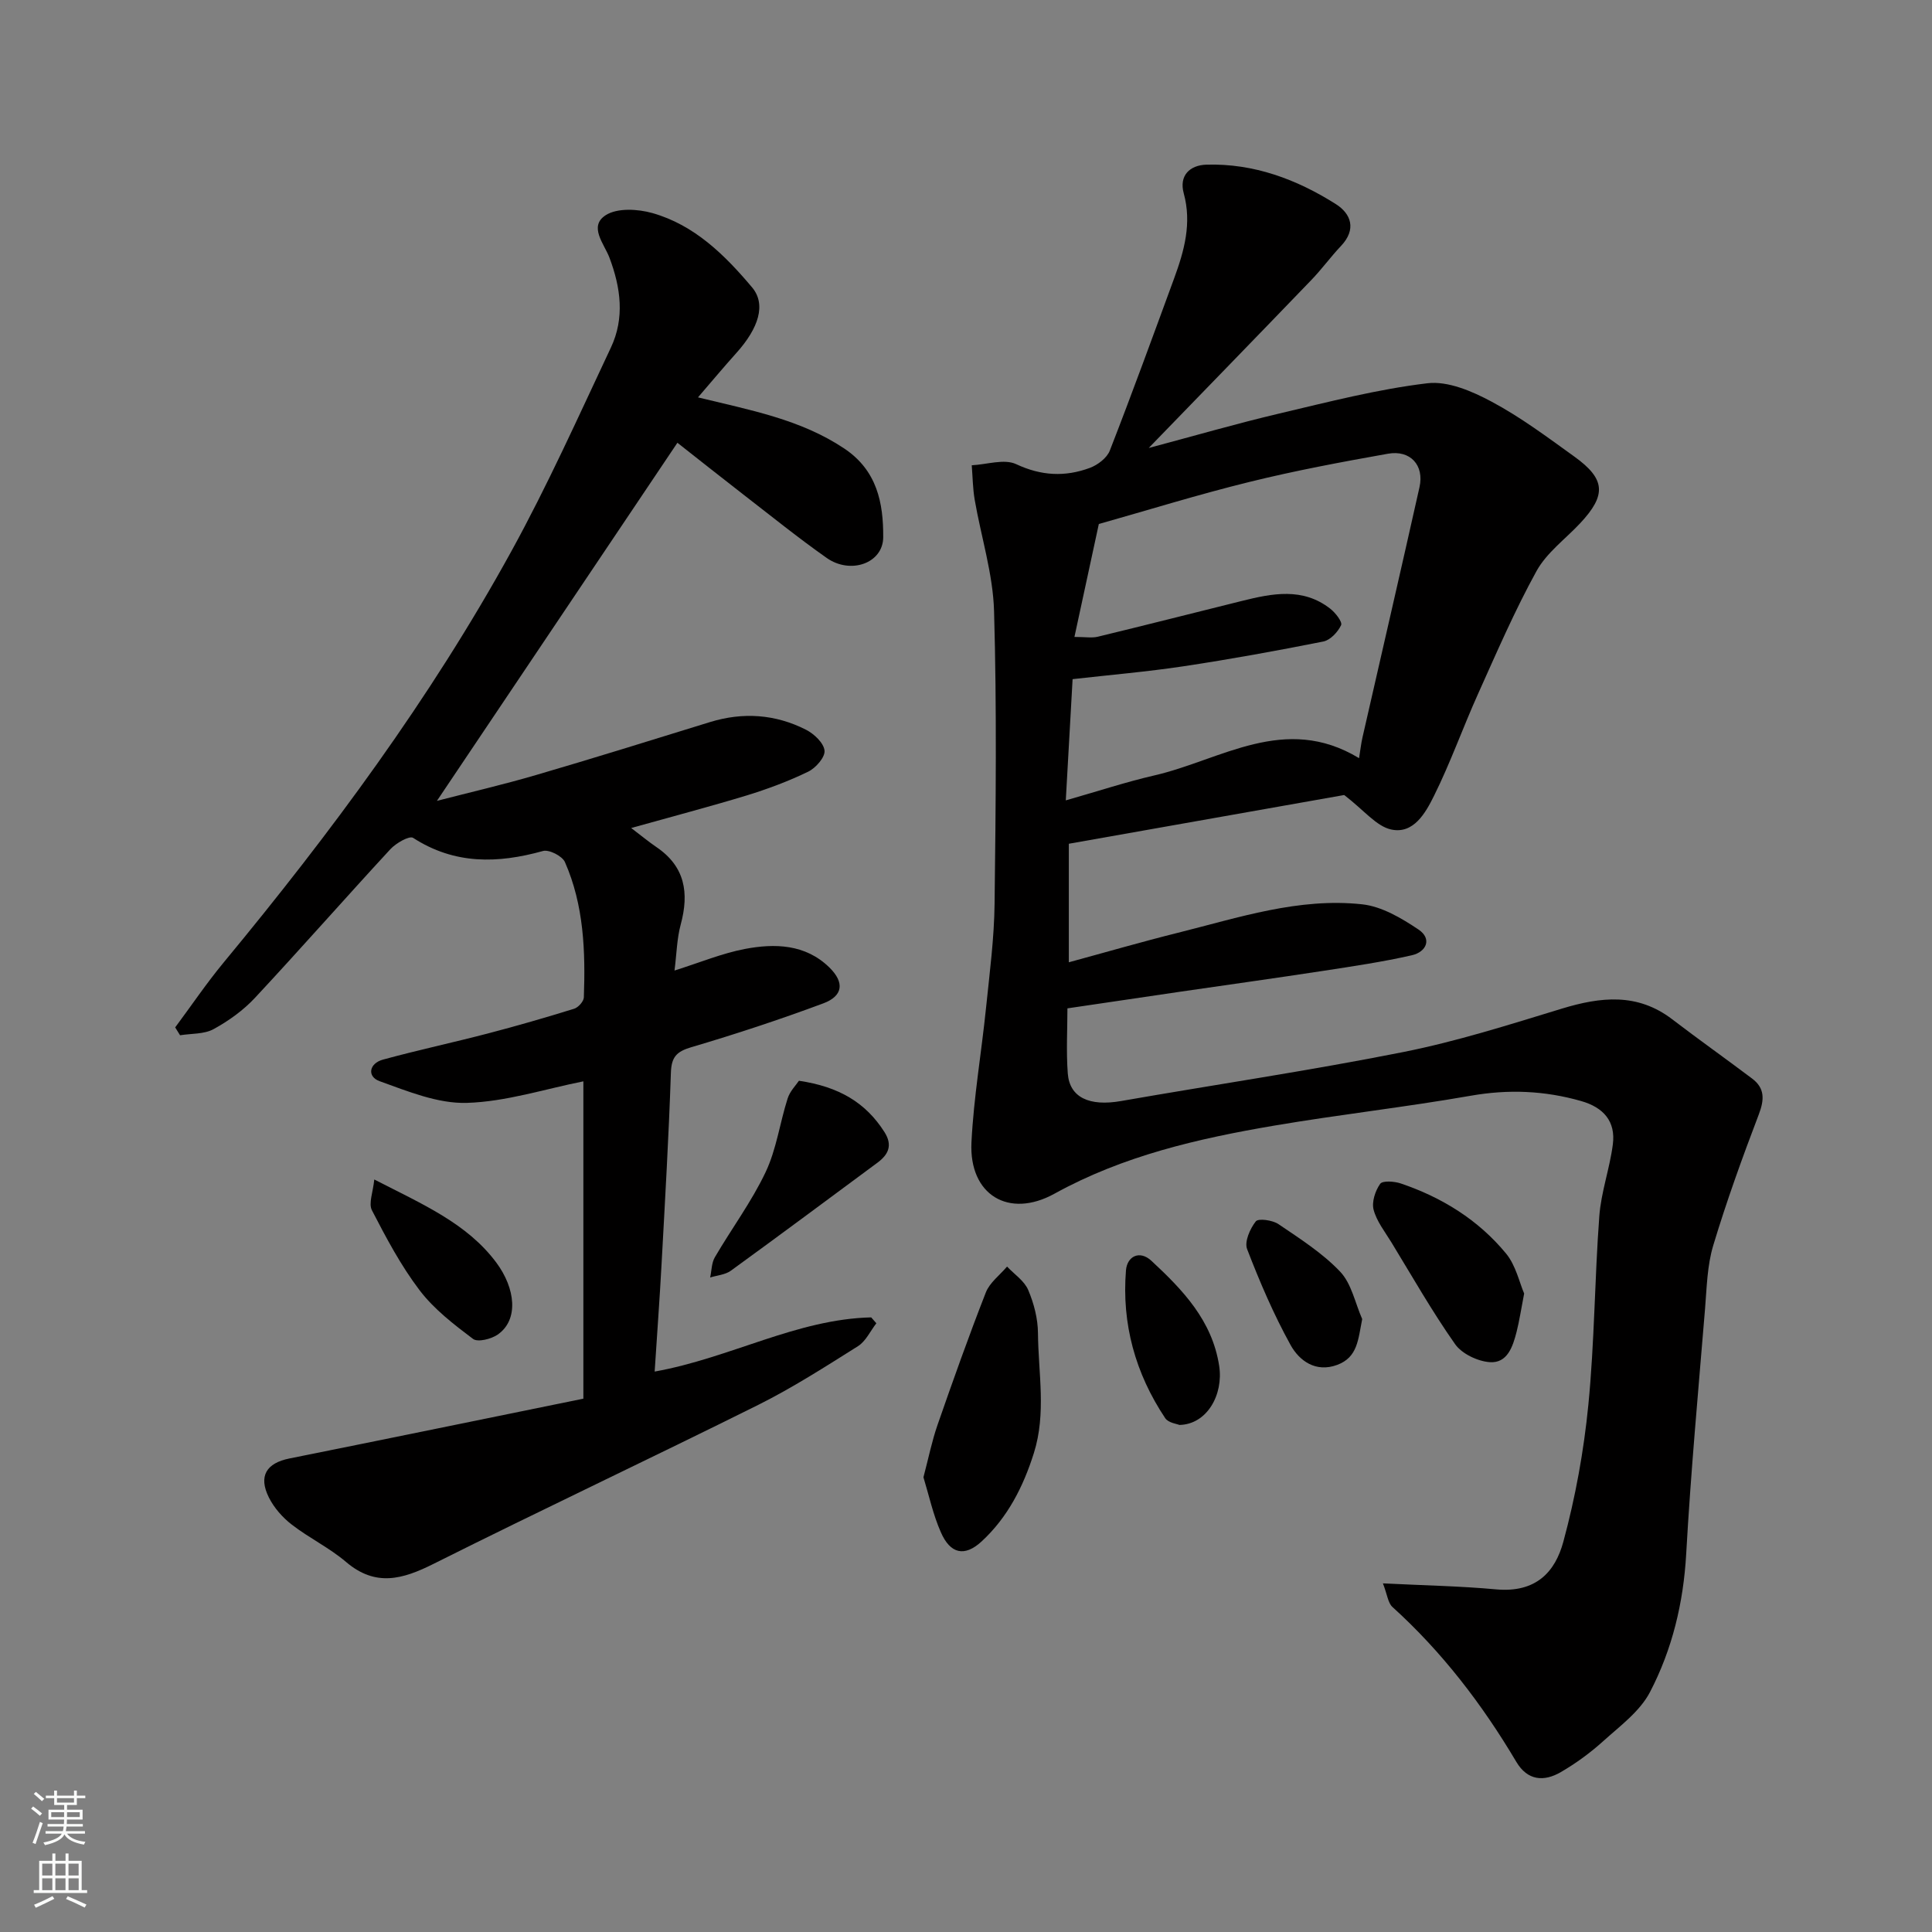 <svg enable-background="new 0 0 400 400" viewBox="0 0 400 400" xmlns="http://www.w3.org/2000/svg"><rect x="0" y="0" width="400" height="400" fill="#808080" stroke="none"/><g fill="#010000"><path d="m286.32 327.82c8.59.43 16.03.56 23.41 1.24 8.3.76 12.25-3.62 13.94-9.85 2.51-9.24 4.24-18.8 5.18-28.34 1.28-12.98 1.3-26.07 2.27-39.08.37-4.99 2.16-9.86 2.8-14.85.62-4.77-1.93-7.66-6.56-8.98-7.56-2.16-15.05-2.47-22.86-1.1-13.52 2.37-27.18 3.89-40.71 6.19-15.75 2.68-31.24 6.23-45.47 14.09-9.51 5.25-17.72.2-17.19-10.62.46-9.32 2.07-18.57 3.02-27.87.74-7.2 1.69-14.41 1.77-21.62.24-20.16.47-40.34-.11-60.49-.22-7.72-2.68-15.37-4.01-23.07-.4-2.35-.42-4.76-.61-7.14 3.1-.15 6.72-1.39 9.2-.23 5.2 2.44 10.13 2.66 15.23.78 1.63-.6 3.55-2.05 4.15-3.58 4.61-11.82 8.95-23.75 13.32-35.66 2.09-5.7 3.69-11.4 1.99-17.62-1-3.65 1.23-5.83 4.71-5.93 9.79-.28 18.66 3.03 26.77 8.16 3.2 2.02 4.31 5.25 1.09 8.66-2.15 2.27-3.99 4.82-6.16 7.07-11.05 11.48-22.16 22.9-33.66 34.77 9.44-2.51 18.21-5.06 27.09-7.15 10.14-2.39 20.3-5.02 30.61-6.25 4.26-.51 9.28 1.66 13.31 3.82 6.01 3.21 11.55 7.36 17.11 11.36 6.49 4.67 6.67 7.97 1.18 13.83-3.06 3.26-6.92 6.08-9.01 9.87-4.53 8.22-8.26 16.88-12.12 25.46-3.14 6.98-5.7 14.23-9.1 21.07-1.73 3.49-4.21 7.99-8.87 6.98-3.08-.67-5.59-3.97-9.73-7.14-17.51 3.1-37.09 6.57-57.01 10.09v24.54c7.66-2.08 15.09-4.24 22.59-6.11 12.54-3.13 25.02-7.32 38.15-5.89 4.05.44 8.13 2.86 11.64 5.21 2.89 1.93 1.64 4.66-1.38 5.34-6.03 1.37-12.18 2.28-18.3 3.22-9.86 1.51-19.74 2.88-29.61 4.32-7.6 1.11-15.19 2.24-23.38 3.45 0 4.23-.27 8.86.07 13.45.37 5.03 4.5 6.88 11.02 5.74 19.45-3.4 39-6.28 58.36-10.13 11.13-2.21 22.02-5.68 32.9-9 8.05-2.45 15.65-3.31 22.86 2.2 5.45 4.17 11.06 8.14 16.54 12.27 2.66 2 2.56 4.36 1.39 7.43-3.41 8.94-6.67 17.96-9.43 27.12-1.26 4.17-1.34 8.73-1.7 13.14-1.39 16.9-2.95 33.79-3.9 50.71-.57 10.15-2.89 19.78-7.5 28.63-2.09 4.01-6.23 7.04-9.73 10.2-2.66 2.4-5.61 4.55-8.7 6.35-3.51 2.05-6.92 1.81-9.25-2.12-7.05-11.89-15.37-22.76-25.66-32.07-.91-.85-1.05-2.55-1.95-4.87zm-63.87-195.95c2.27 0 3.61.25 4.82-.04 9.96-2.41 19.89-4.94 29.84-7.41 6.28-1.56 12.6-2.85 18.31 1.61 1.07.83 2.55 2.74 2.24 3.4-.67 1.43-2.23 3.1-3.69 3.39-9.59 1.91-19.22 3.66-28.9 5.12-7.58 1.14-15.24 1.79-23 2.67-.45 8.1-.9 16.12-1.41 25.1 6.81-1.94 12.52-3.83 18.35-5.17 13.8-3.18 27-12.88 42.37-3.57.29-1.78.42-3.04.7-4.26 3.94-17.28 7.94-34.54 11.81-51.84 1.02-4.55-1.9-7.76-6.54-6.93-9.62 1.71-19.24 3.51-28.71 5.85-10.54 2.59-20.93 5.82-31.14 8.7-1.66 7.75-3.3 15.32-5.05 23.38z"/><path d="m130.68 171.43c2.16 1.64 3.65 2.88 5.24 3.96 5.92 4.02 6.78 9.48 5.02 16-.8 2.95-.85 6.11-1.29 9.55 5.29-1.67 9.81-3.55 14.52-4.46 6.23-1.19 12.57-1.03 17.53 3.81 3.21 3.14 2.84 5.93-1.28 7.46-8.98 3.34-18.1 6.35-27.29 9.06-3.08.91-4.12 2.04-4.23 5.3-.44 13.21-1.21 26.4-1.93 39.6-.39 7.24-.93 14.48-1.43 22.26 15.73-2.83 29.4-10.86 44.83-11.22.36.41.71.81 1.07 1.22-1.25 1.61-2.19 3.73-3.82 4.75-6.76 4.25-13.51 8.59-20.64 12.15-22.34 11.12-44.93 21.75-67.24 32.92-6.39 3.2-11.98 4.8-18.09-.4-3.45-2.94-7.66-4.96-11.26-7.75-1.9-1.47-3.65-3.46-4.72-5.6-2.22-4.44-.5-7.13 4.26-8.08 20.28-4.07 40.53-8.24 60.85-12.38 0-22.45 0-44.08 0-65.7-8 1.59-16.03 4.22-24.13 4.46-5.99.18-12.21-2.39-18.05-4.49-2.65-.95-2.2-3.68.69-4.47 7.21-1.97 14.52-3.53 21.75-5.42 5.98-1.56 11.92-3.28 17.83-5.11.86-.27 1.98-1.52 2.01-2.35.34-9.56.01-19.1-3.92-28.02-.55-1.25-3.28-2.64-4.54-2.29-9.38 2.61-18.3 2.83-26.89-2.72-.77-.5-3.55 1.09-4.71 2.35-9.41 10.19-18.56 20.61-28.02 30.76-2.42 2.6-5.46 4.78-8.58 6.49-1.96 1.07-4.6.89-6.94 1.27-.34-.54-.68-1.08-1.01-1.63 3.35-4.5 6.5-9.17 10.07-13.48 22.13-26.75 42.75-54.58 59.5-85.04 7.54-13.71 13.96-28.05 20.64-42.23 2.88-6.11 2.05-12.39-.31-18.64-1.06-2.81-4.39-6.48-.73-8.79 2.39-1.51 6.61-1.27 9.62-.42 8.71 2.46 15.01 8.69 20.65 15.39 2.94 3.5 1.4 8.41-3.27 13.6-2.6 2.89-5.09 5.88-7.93 9.17 10.88 2.66 21.23 4.55 30.27 10.58 6.83 4.56 8.12 11.29 8.08 18.39-.03 5.37-6.76 7.76-11.71 4.27-5.88-4.14-11.49-8.67-17.18-13.07-4.79-3.71-9.53-7.48-13.72-10.77-16.58 24.69-33.09 49.28-49.79 74.14 6.77-1.75 13.74-3.36 20.59-5.37 12.01-3.51 23.96-7.24 35.91-10.93 6.86-2.12 13.56-1.65 19.91 1.57 1.67.85 3.67 2.73 3.84 4.32.15 1.36-1.81 3.6-3.37 4.36-4.08 1.98-8.38 3.58-12.72 4.92-7.63 2.32-15.34 4.34-23.94 6.75z"/><path d="m191.19 305.85c1.05-3.98 1.75-7.48 2.91-10.82 3.2-9.2 6.46-18.38 10.01-27.45.8-2.04 2.89-3.58 4.39-5.35 1.51 1.6 3.58 2.96 4.38 4.85 1.18 2.77 2 5.93 2.02 8.93.07 8.28 1.75 16.6-.85 24.84-2.2 6.98-5.43 13.31-10.81 18.28-3.53 3.26-6.49 2.6-8.45-1.9-1.61-3.65-2.46-7.64-3.6-11.38z"/><path d="m315.56 267.81c-.68 3.5-1.01 5.76-1.57 7.95-.78 3.04-1.9 6.53-5.57 6.26-2.51-.19-5.75-1.73-7.16-3.73-4.77-6.78-8.88-14.02-13.2-21.1-1.34-2.19-3.04-4.33-3.67-6.73-.42-1.61.34-3.92 1.36-5.36.5-.7 2.93-.53 4.26-.08 8.54 2.89 16.07 7.55 21.81 14.52 2.03 2.47 2.76 6.02 3.74 8.27z"/><path d="m165.41 223.76c8.33 1.23 13.84 4.55 17.7 10.61 1.74 2.73.85 4.65-1.44 6.35-10.11 7.48-20.19 14.99-30.36 22.37-1.16.84-2.84.95-4.28 1.4.31-1.41.28-3.02.98-4.2 3.45-5.91 7.59-11.47 10.5-17.61 2.25-4.73 2.94-10.19 4.56-15.25.47-1.5 1.72-2.74 2.34-3.67z"/><path d="m77.49 244.2c10.07 5.17 19.19 9.08 25.24 17.17 4.01 5.37 4.71 11.9.3 14.95-1.34.92-4.12 1.62-5.09.89-3.98-3-8.09-6.16-11.07-10.08-3.87-5.09-6.92-10.85-9.87-16.56-.73-1.42.23-3.72.49-6.37z"/><path d="m282.03 273.1c-.85 4.2-.91 7.91-5.19 9.49-4.41 1.63-7.82-.83-9.64-4.12-3.51-6.35-6.39-13.08-9-19.86-.59-1.53.61-4.23 1.8-5.74.54-.67 3.46-.26 4.69.57 4.45 3.02 9.1 5.98 12.76 9.83 2.37 2.48 3.11 6.5 4.58 9.83z"/><path d="m244.19 295.02c-.47-.21-2.29-.42-2.95-1.41-6.17-9.25-9.02-19.51-8.12-30.6.24-2.93 2.84-4.22 5.25-1.99 6.5 6.03 12.6 12.37 14.05 21.78.91 5.97-2.53 12.1-8.23 12.22z"/></g><path d="m6.44 374.46.42-.45c.65.47 1.27.95 1.85 1.44l-.45.49c-.65-.56-1.25-1.06-1.82-1.48m.93 7.33-.63-.26c.55-1.36 1.05-2.8 1.52-4.33.19.1.38.19.59.27-.46 1.29-.95 2.73-1.48 4.32m-.38-10.38.44-.42c.43.34 1.01.82 1.74 1.44l-.49.49c-.53-.51-1.09-1.01-1.69-1.51m2.5.35h1.72v-1.04h.59v1.04h3.52v-1.04h.59v1.04h1.75v.53h-1.75v1.42h-2.03v.97h3.22v2.03h-3.24c0 .35-.01.66-.03.93h3.32v.53h-3.37c-.03.27-.08.58-.15.94h3.96v.53h-3.71c.67.92 1.93 1.48 3.79 1.68-.13.24-.23.44-.29.59-2.13-.38-3.48-1.08-4.04-2.12-.43.97-1.77 1.72-4.03 2.23-.09-.19-.2-.37-.33-.55 2.1-.42 3.37-1.03 3.81-1.83h-3.36v-.53h3.58c.08-.29.13-.61.16-.94h-3.33v-.53h3.39c.02-.27.04-.58.04-.93h-3.23v-2.03h3.25v-.97h-2.07v-1.42h-1.73zm1.12 3.44v1h2.65c.01-.3.02-.44.01-.4v-.25-.35zm1.19-2h3.52v-.91h-3.52zm4.71 2h-2.63v.59c0 .15-.01.28-.01.4h2.64z" fill="#fafbfa"/><path d="m13.56 383.74h.63v1.52h2.72v6.07h1.13v.6h-11.06v-.6h1.13v-6.07h2.73v-1.52h.63v1.52h2.1v-1.52zm-2.69 8.83.38.56c-1.24.63-2.53 1.25-3.85 1.85-.1-.21-.21-.42-.34-.63 1.36-.55 2.63-1.15 3.81-1.78m-2.13-4.27h2.1v-2.45h-2.1zm0 3.04h2.1v-2.46h-2.1zm2.72-3.04h2.1v-2.45h-2.1zm0 3.04h2.1v-2.46h-2.1zm6.07 3.6c-1.41-.71-2.7-1.3-3.86-1.78l.35-.56c1.45.62 2.75 1.19 3.88 1.72zm-1.25-9.09h-2.1v2.45h2.1zm-2.09 5.49h2.1v-2.46h-2.1z" fill="#fafbfa"/></svg>